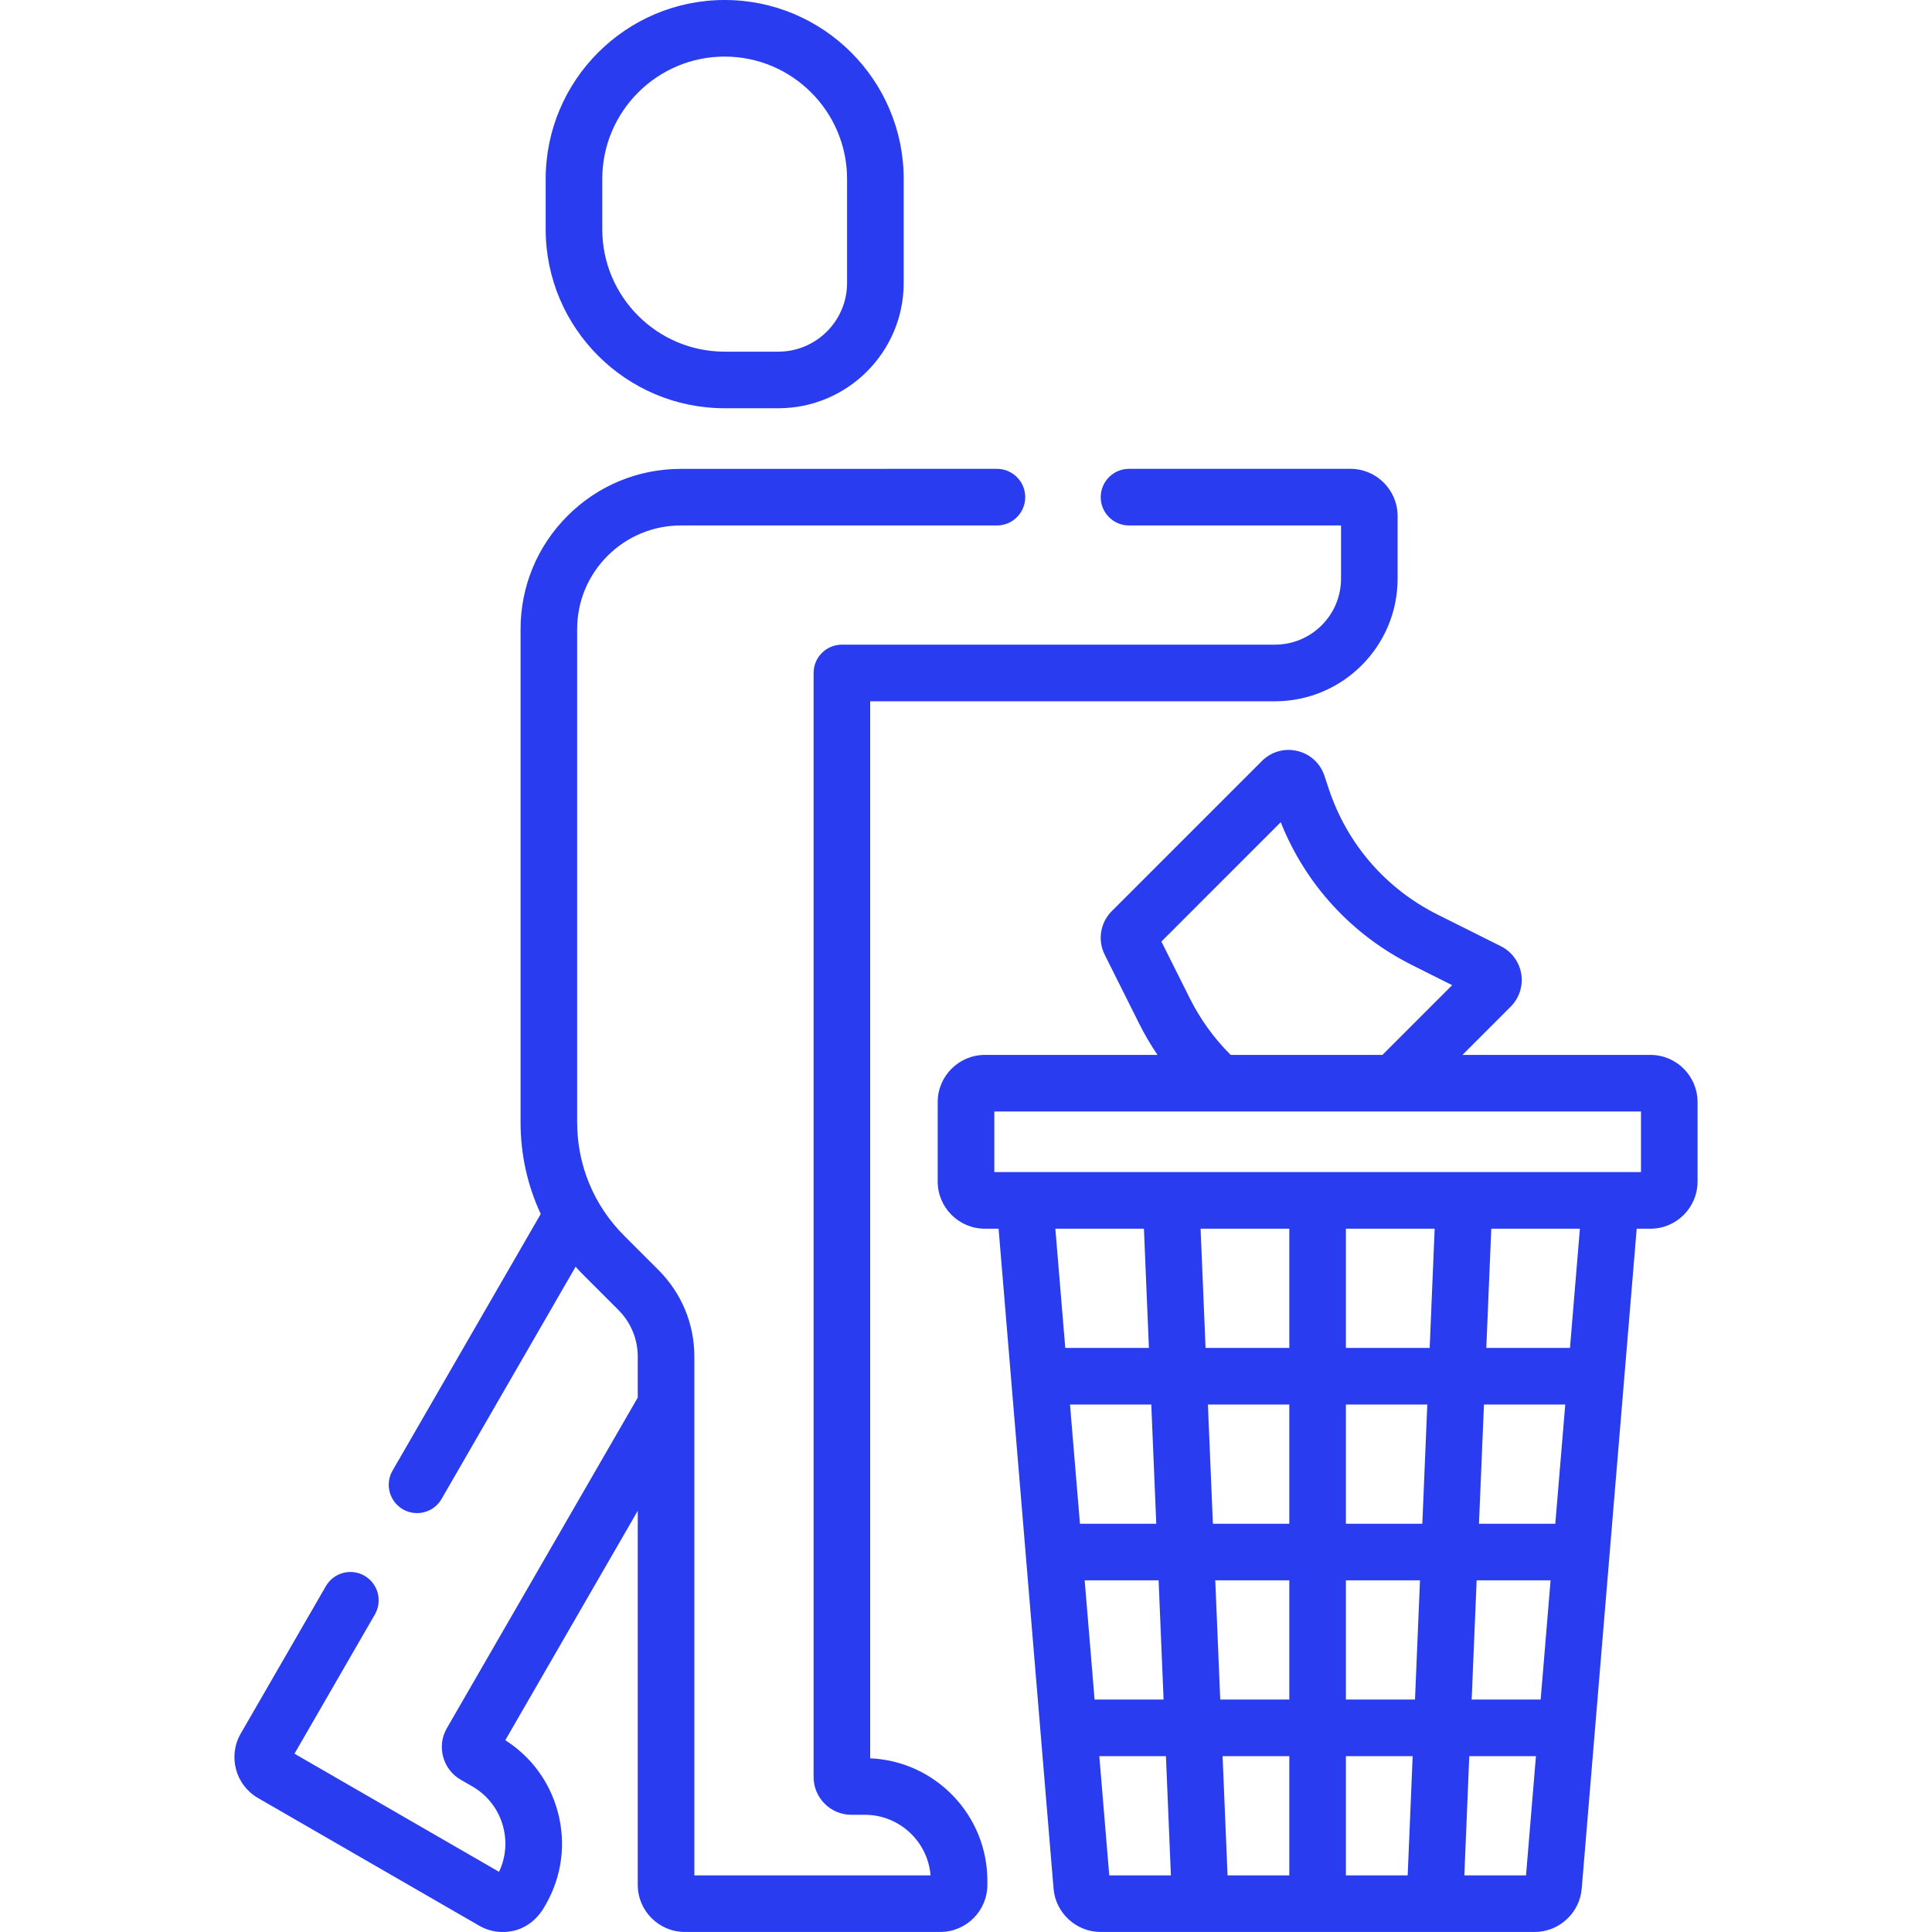 <svg width="52" height="52" viewBox="0 0 52 52" fill="none" xmlns="http://www.w3.org/2000/svg">
<g clip-path="url(#clip0_10_249)">
<path d="M19.505 10.988H20.949C22.809 10.988 24.323 9.475 24.323 7.615V4.818C24.323 2.161 22.161 0 19.505 0C16.848 0 14.687 2.161 14.687 4.818V6.17C14.686 8.827 16.848 10.988 19.505 10.988ZM16.21 4.818C16.21 3.001 17.688 1.523 19.504 1.523C21.321 1.523 22.799 3.001 22.799 4.818V7.615C22.799 8.635 21.969 9.465 20.949 9.465H19.504C17.688 9.465 16.21 7.987 16.21 6.17V4.818Z" fill="#293CF0"/>
<path d="M23.421 47.325V18.875H34.317C36.137 18.875 37.617 17.394 37.617 15.574V13.889C37.617 13.189 37.048 12.619 36.348 12.619H30.388C29.967 12.619 29.626 12.96 29.626 13.381C29.626 13.802 29.967 14.143 30.388 14.143H36.094V15.574C36.094 16.554 35.297 17.351 34.317 17.351H22.659C22.239 17.351 21.898 17.692 21.898 18.113V47.829C21.898 48.389 22.353 48.845 22.913 48.845H23.275C24.206 48.845 24.972 49.564 25.046 50.476H18.689V36.516C18.689 35.635 18.346 34.806 17.722 34.182L16.798 33.258C15.983 32.443 15.534 31.359 15.534 30.206V16.936C15.534 16.19 15.825 15.488 16.352 14.961C16.88 14.434 17.581 14.143 18.327 14.143L26.833 14.143C27.253 14.143 27.594 13.802 27.594 13.381C27.594 12.96 27.253 12.619 26.833 12.619L18.327 12.62C18.327 12.62 18.327 12.62 18.327 12.62C17.174 12.62 16.09 13.069 15.275 13.884C14.46 14.699 14.011 15.783 14.011 16.936V30.206C14.011 31.073 14.198 31.911 14.554 32.674L10.565 39.583C10.355 39.947 10.48 40.413 10.844 40.623C10.964 40.692 11.095 40.725 11.224 40.725C11.488 40.725 11.744 40.589 11.885 40.344L15.493 34.094C15.566 34.176 15.642 34.257 15.721 34.335L16.645 35.259C16.98 35.595 17.165 36.041 17.165 36.516V37.616L12.028 46.513C11.892 46.748 11.856 47.022 11.927 47.284C11.997 47.546 12.165 47.765 12.4 47.901L12.713 48.082C13.124 48.319 13.418 48.702 13.541 49.161C13.651 49.572 13.612 50 13.431 50.38L7.926 47.201L10.09 43.453C10.3 43.088 10.175 42.622 9.811 42.412C9.447 42.202 8.981 42.327 8.771 42.691L6.479 46.66C6.129 47.266 6.338 48.044 6.944 48.394L12.895 51.829C13.09 51.942 13.307 52 13.527 52C14.355 52 14.666 51.288 14.683 51.271C15.124 50.508 15.241 49.618 15.013 48.767C14.797 47.962 14.298 47.282 13.6 46.838L17.165 40.663V50.73C17.165 51.43 17.734 51.999 18.434 51.999H25.306C26.006 51.999 26.575 51.43 26.575 50.73V50.622C26.576 48.851 25.174 47.401 23.421 47.325Z" fill="#293CF0"/>
<path d="M44.421 28.393H39.362L40.66 27.095C40.891 26.864 40.997 26.535 40.945 26.214C40.893 25.892 40.688 25.613 40.396 25.468L38.696 24.618C37.301 23.92 36.261 22.721 35.767 21.241L35.647 20.879C35.535 20.543 35.262 20.293 34.917 20.212C34.572 20.13 34.216 20.231 33.965 20.482L29.924 24.523C29.614 24.833 29.537 25.304 29.733 25.696L30.659 27.548C30.806 27.842 30.971 28.123 31.154 28.393H26.508C25.808 28.393 25.238 28.962 25.238 29.662V31.801C25.238 32.501 25.808 33.071 26.508 33.071H26.877L28.357 50.835C28.411 51.488 28.967 51.999 29.622 51.999H41.306C41.962 51.999 42.517 51.488 42.572 50.835L44.052 33.071H44.421C45.121 33.071 45.69 32.501 45.69 31.801V29.662C45.69 28.962 45.121 28.393 44.421 28.393ZM32.022 26.867L31.259 25.342L34.471 22.13C35.14 23.808 36.385 25.166 38.015 25.98L39.085 26.516L37.208 28.393H33.124C32.676 27.947 32.305 27.434 32.022 26.867ZM36.225 50.476V47.267H38.022L37.888 50.476H36.225ZM33.04 50.476L32.906 47.267H34.702V50.476H33.04ZM31.121 41.012H29.067L28.799 37.803H30.987L31.121 41.012ZM32.511 37.803H34.702V41.012H32.645L32.511 37.803ZM29.194 42.535H31.184L31.318 45.744H29.461L29.194 42.535ZM32.709 42.535H34.702V45.744H32.843L32.709 42.535ZM36.225 45.744V42.535H38.219L38.085 45.744H36.225ZM39.744 42.535H41.734L41.467 45.744H39.61L39.744 42.535ZM41.861 41.012H39.807L39.941 37.803H42.129L41.861 41.012ZM38.282 41.012H36.225V37.803H38.416L38.282 41.012ZM36.225 36.28V33.071H38.614L38.48 36.28H36.225ZM34.702 36.28H32.448L32.314 33.071H34.702V36.28ZM30.789 33.071L30.923 36.28H28.672L28.405 33.071H30.789ZM29.588 47.267H31.381L31.515 50.476H29.856L29.588 47.267ZM41.073 50.476H39.413L39.546 47.267H41.34L41.073 50.476ZM42.256 36.28H40.004L40.138 33.071H42.523L42.256 36.28ZM44.167 31.547H26.762V29.916H44.167V31.547Z" fill="#293CF0"/>
</g>
<defs>
<clipPath id="clip0_10_249">
<rect width="52" height="52" fill="white"/>
</clipPath>
</defs>
</svg>

